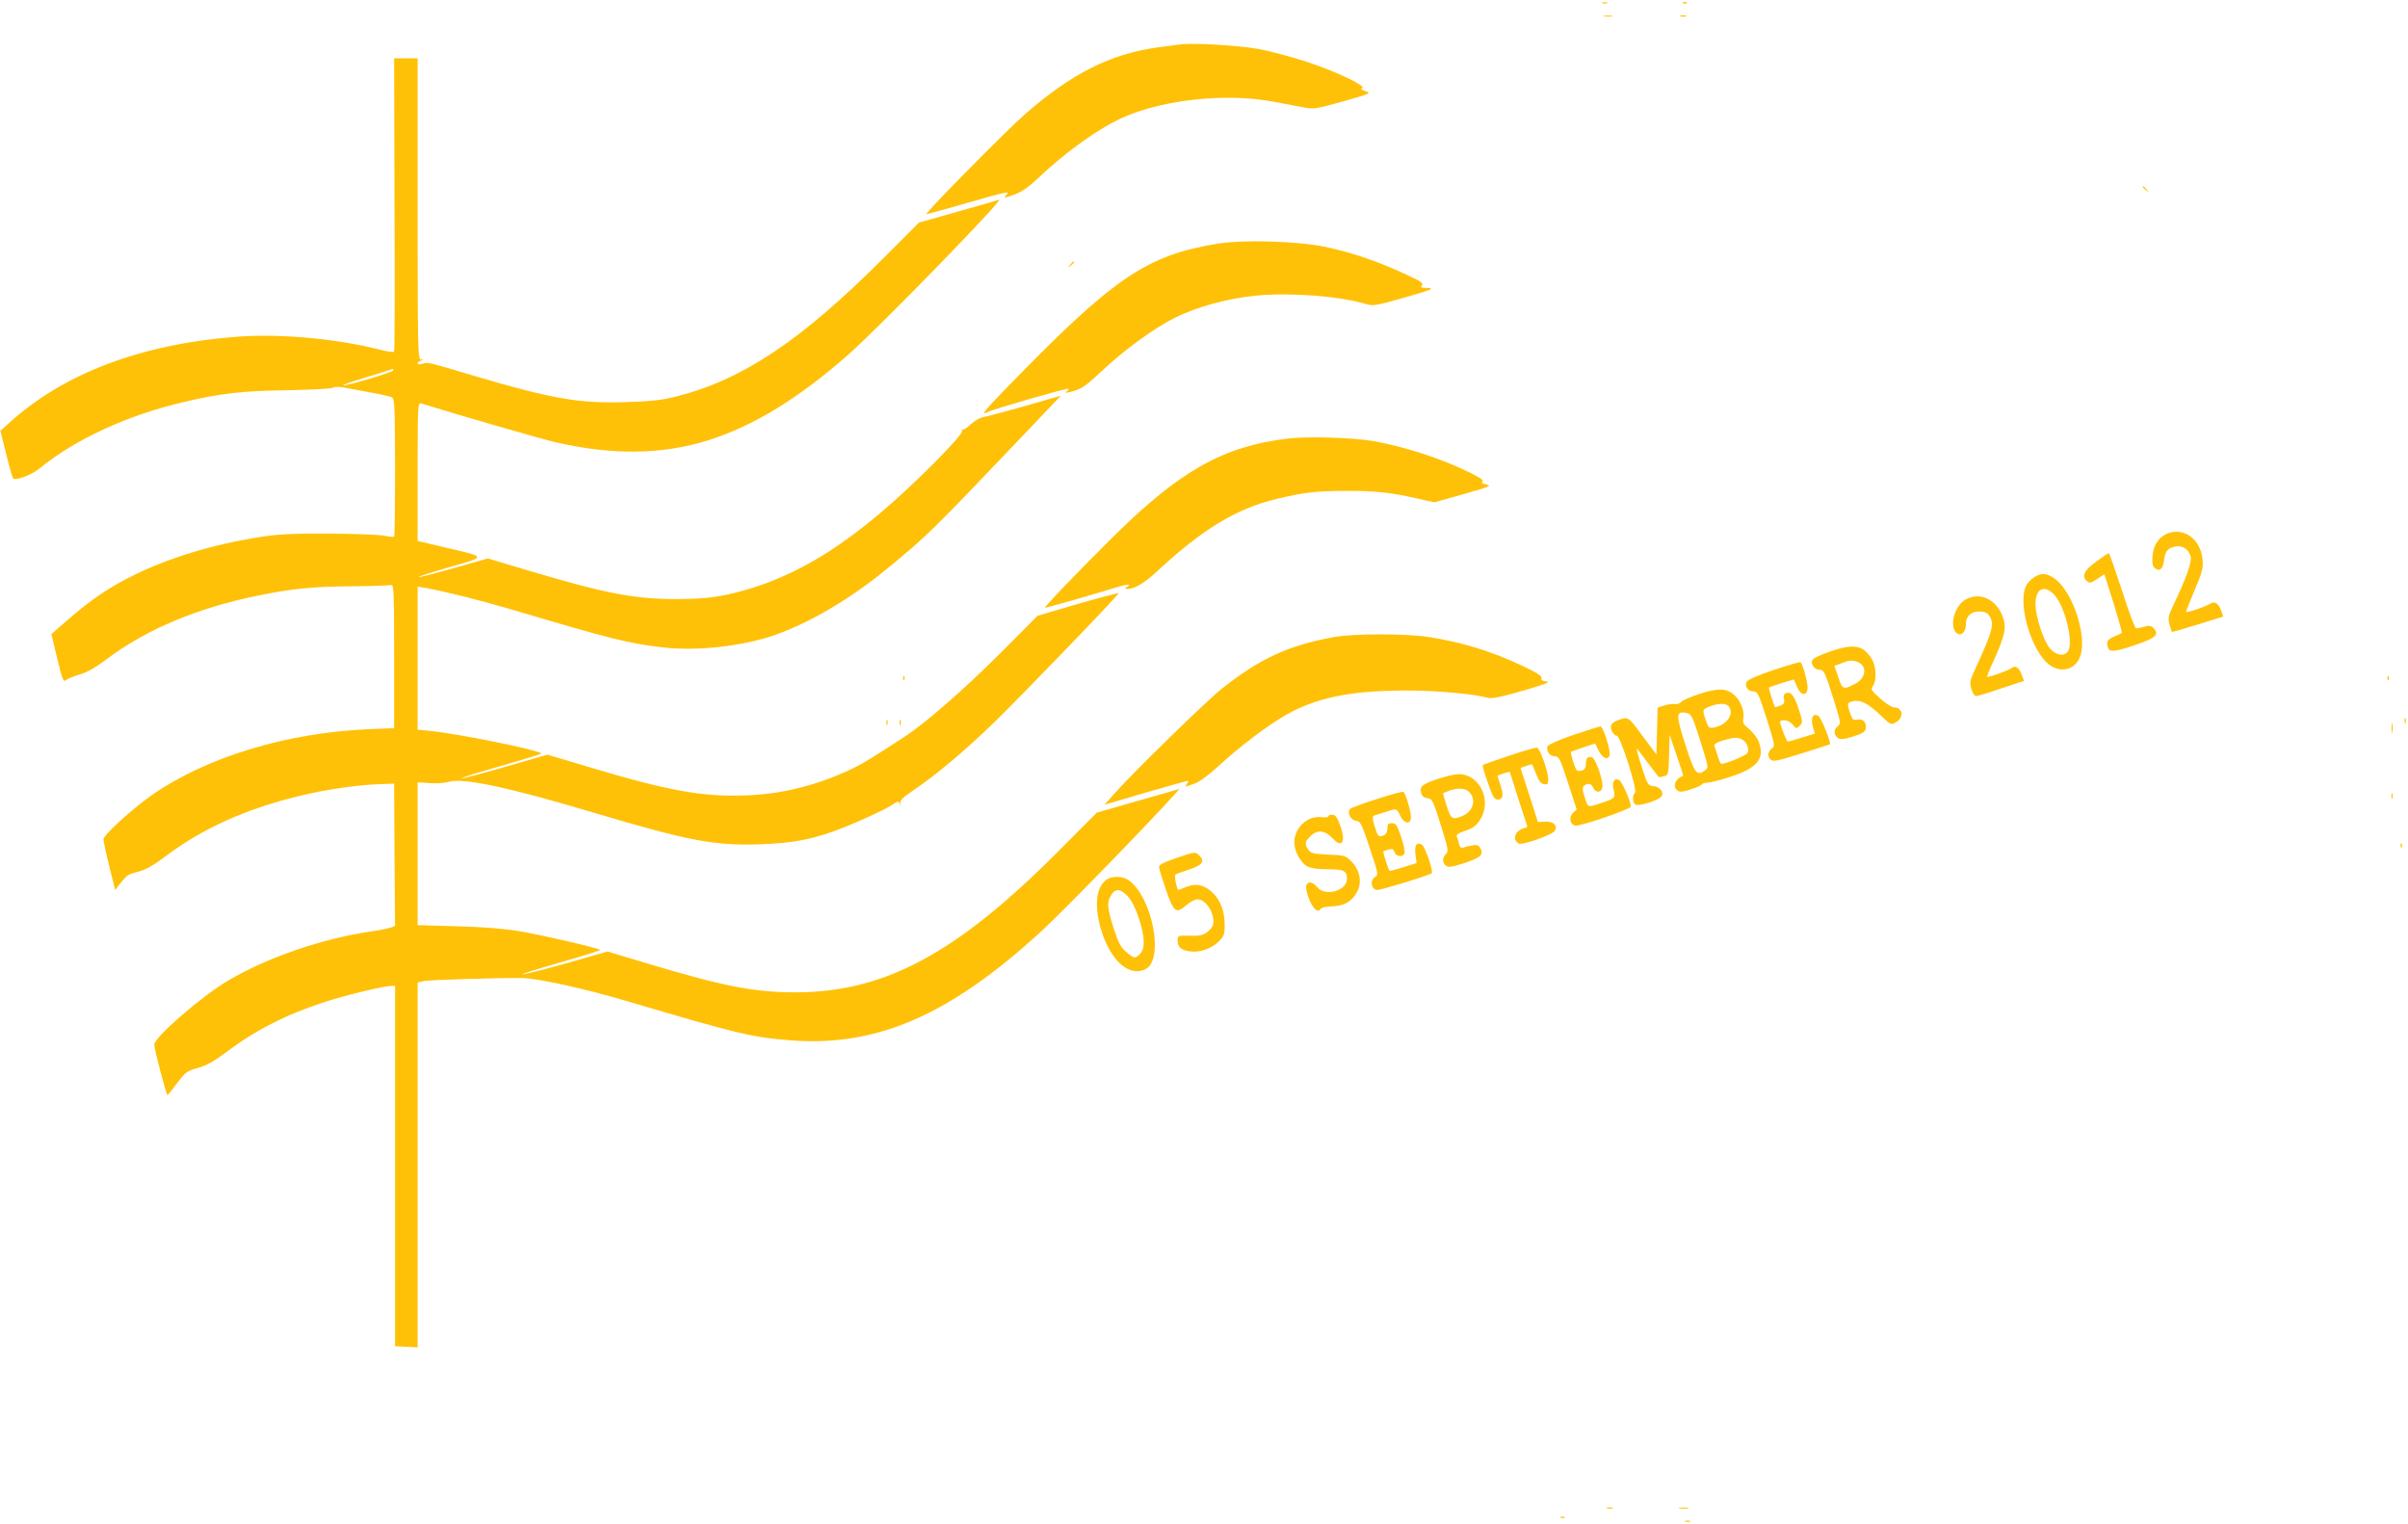 <?xml version="1.0" standalone="no"?>
<!DOCTYPE svg PUBLIC "-//W3C//DTD SVG 20010904//EN"
 "http://www.w3.org/TR/2001/REC-SVG-20010904/DTD/svg10.dtd">
<svg version="1.0" xmlns="http://www.w3.org/2000/svg"
 width="1280pt" height="810pt" viewBox="0 0 1280 810"
 preserveAspectRatio="xMidYMid meet">
<g transform="translate(0,810) scale(0.1,-0.1)"
fill="#ffc107" stroke="none">
<path d="M8518 8083 c6 -2 18 -2 25 0 6 3 1 5 -13 5 -14 0 -19 -2 -12 -5z"/>
<path d="M8948 8083 c7 -3 16 -2 19 1 4 3 -2 6 -13 5 -11 0 -14 -3 -6 -6z"/>
<path d="M8528 8013 c12 -2 30 -2 40 0 9 3 -1 5 -23 4 -22 0 -30 -2 -17 -4z"/>
<path d="M8933 8013 c9 -2 23 -2 30 0 6 3 -1 5 -18 5 -16 0 -22 -2 -12 -5z"/>
<path d="M6275 7864 c-16 -2 -68 -9 -115 -15 -255 -34 -464 -139 -715 -359
-93 -81 -527 -521 -521 -528 2 -1 103 26 226 62 187 54 219 61 203 44 -18 -20
-18 -21 7 -13 64 19 95 39 162 102 151 142 324 265 453 321 215 94 545 128
792 82 59 -11 133 -25 164 -31 52 -10 65 -8 208 32 148 42 152 44 120 54 -21
7 -28 14 -19 17 28 9 -140 89 -289 138 -83 27 -201 59 -263 70 -106 19 -346
33 -413 24z"/>
<path d="M2097 7014 c2 -427 1 -780 -2 -783 -2 -4 -35 0 -73 10 -232 59 -528
86 -754 70 -516 -38 -931 -195 -1224 -463 l-42 -38 31 -123 c16 -67 33 -125
36 -129 13 -15 98 17 141 52 187 154 468 284 770 354 190 45 312 59 547 62
123 2 231 8 241 13 11 6 36 6 62 1 25 -5 88 -16 140 -26 52 -9 103 -21 112
-25 16 -8 17 -41 18 -372 0 -200 -2 -366 -5 -369 -3 -3 -27 -1 -53 5 -26 5
-157 10 -292 11 -191 1 -271 -3 -360 -17 -253 -39 -484 -109 -675 -202 -131
-64 -232 -132 -353 -238 l-89 -77 31 -129 c27 -113 33 -128 46 -116 8 7 41 21
73 30 39 11 85 37 146 83 210 158 483 272 805 337 183 37 282 47 496 49 107 1
202 4 210 7 13 3 15 -43 15 -378 l0 -383 -125 -5 c-445 -18 -875 -149 -1166
-353 -108 -77 -254 -210 -254 -233 0 -11 14 -76 31 -144 l31 -125 30 38 c35
43 37 45 103 62 32 9 79 36 131 76 198 151 442 260 734 328 129 31 298 55 405
58 l80 3 2 -378 3 -378 -23 -9 c-12 -4 -58 -14 -102 -20 -261 -38 -553 -138
-763 -262 -143 -85 -391 -300 -392 -340 -1 -20 64 -268 70 -268 3 1 26 29 52
64 44 58 52 64 109 80 45 12 86 35 145 79 160 121 318 202 528 271 107 35 316
86 355 86 l21 0 0 -957 0 -958 60 -3 60 -3 0 969 0 970 28 7 c24 7 385 18 524
17 85 -1 335 -56 561 -123 585 -173 662 -192 866 -208 460 -37 851 133 1339
582 110 101 558 561 695 713 l37 41 -220 -63 -220 -63 -198 -199 c-547 -551
-931 -757 -1407 -756 -219 0 -388 34 -793 156 l-203 61 -73 -21 c-186 -55
-369 -103 -378 -100 -5 2 85 30 201 63 116 33 211 63 211 66 0 8 -292 76 -430
100 -86 14 -190 22 -332 26 l-208 6 0 380 0 379 63 -4 c34 -3 80 0 103 7 76
22 318 -29 779 -167 498 -148 635 -174 880 -165 161 6 251 22 382 67 91 32
273 114 315 142 32 22 36 22 41 1 2 -10 3 -8 2 5 -2 18 12 32 65 68 121 81
282 216 434 364 145 141 667 682 662 687 -3 3 -156 -38 -306 -83 l-125 -37
-190 -191 c-197 -197 -400 -375 -517 -452 -174 -113 -207 -133 -257 -159 -184
-92 -379 -144 -576 -152 -238 -10 -421 23 -847 151 l-218 65 -226 -65 c-125
-36 -228 -63 -230 -61 -3 2 53 21 123 41 251 73 303 89 300 92 -19 19 -439
104 -589 119 l-68 7 0 380 0 380 38 -6 c115 -21 290 -65 467 -117 535 -159
613 -178 801 -200 183 -21 426 7 596 67 184 65 401 193 589 348 219 179 234
194 756 742 l172 181 -187 -54 c-103 -29 -203 -56 -222 -59 -21 -3 -49 -20
-71 -40 -19 -19 -39 -31 -44 -27 -4 5 -5 2 -1 -5 6 -9 -38 -60 -135 -159 -426
-430 -746 -634 -1122 -715 -79 -16 -137 -21 -257 -22 -226 0 -376 28 -786 150
l-221 66 -183 -52 c-100 -28 -184 -50 -186 -47 -2 2 73 26 166 53 199 57 201
52 -27 105 l-143 34 0 368 c0 346 1 368 18 363 199 -62 640 -189 709 -205 308
-72 574 -68 821 10 239 76 478 222 742 455 165 145 837 836 800 822 -8 -3
-107 -31 -220 -63 l-205 -58 -193 -193 c-436 -436 -745 -642 -1096 -731 -80
-20 -135 -26 -266 -30 -252 -8 -390 16 -805 138 -261 78 -250 75 -282 65 -14
-4 -23 -3 -23 3 0 5 8 12 18 14 16 4 16 5 0 6 -17 1 -18 46 -18 801 l0 800
-62 0 -63 0 2 -776z m-7 -883 c0 -9 -259 -86 -266 -79 -2 3 45 19 104 37 59
18 118 36 132 41 14 5 26 9 28 9 1 1 2 -3 2 -8z"/>
<path d="M11390 7106 c0 -2 8 -10 18 -17 15 -13 16 -12 3 4 -13 16 -21 21 -21
13z"/>
<path d="M6480 6806 c-388 -62 -560 -179 -1148 -787 -102 -105 -120 -129 -82
-109 30 16 424 129 430 124 2 -3 -2 -9 -10 -15 -11 -7 -6 -8 15 -3 60 14 79
26 164 105 125 118 281 232 396 290 116 58 281 103 432 118 180 17 441 -2 580
-44 41 -12 52 -11 193 29 82 23 153 45 156 49 4 4 -7 7 -26 7 -26 0 -30 3 -21
14 9 10 -6 21 -78 54 -159 74 -282 116 -431 149 -144 31 -434 40 -570 19z"/>
<path d="M5689 6693 c-13 -16 -12 -17 4 -4 16 13 21 21 13 21 -2 0 -10 -8 -17
-17z"/>
<path d="M6845 5769 c-342 -41 -571 -170 -923 -517 -186 -184 -376 -382 -367
-382 10 0 220 60 335 95 99 31 133 36 100 15 -13 -8 -13 -10 1 -10 40 0 90 29
159 93 241 224 424 335 635 385 150 36 207 42 367 43 157 1 240 -8 388 -42
l85 -19 155 44 c138 39 151 44 121 51 -23 5 -29 10 -21 15 9 6 -9 19 -56 43
-154 77 -348 141 -525 173 -106 18 -350 26 -454 13z"/>
<path d="M11535 5269 c-53 -15 -88 -61 -93 -122 -3 -40 0 -56 12 -66 25 -21
43 -6 49 39 6 50 19 67 58 75 39 9 75 -15 84 -54 6 -30 -23 -112 -93 -259 -26
-55 -29 -68 -20 -100 6 -20 11 -38 13 -40 2 -2 64 16 138 39 l135 42 -10 28
c-14 41 -35 56 -58 41 -27 -17 -130 -52 -130 -44 0 4 21 56 46 116 40 94 46
116 42 162 -9 101 -89 167 -173 143z"/>
<path d="M11142 5115 c-65 -47 -79 -79 -47 -105 12 -10 22 -8 53 13 l38 25 49
-154 c26 -85 46 -156 44 -158 -2 -2 -21 -11 -41 -19 -37 -16 -44 -29 -32 -61
9 -23 39 -20 138 14 118 39 137 58 101 94 -12 11 -23 12 -47 5 -18 -5 -38 -9
-43 -9 -6 0 -40 90 -75 200 -36 110 -67 200 -70 200 -4 0 -34 -20 -68 -45z"/>
<path d="M10821 5037 c-13 -6 -33 -24 -44 -39 -61 -82 18 -366 122 -435 66
-44 141 -17 162 59 31 118 -52 350 -147 408 -36 23 -59 25 -93 7z m99 -99 c59
-64 105 -261 71 -302 -21 -26 -60 -19 -92 15 -35 38 -79 170 -79 239 0 83 48
105 100 48z"/>
<path d="M10444 4911 c-48 -30 -78 -117 -54 -162 22 -40 60 -18 60 35 0 40 27
66 70 66 29 0 43 -6 54 -22 29 -42 19 -81 -74 -282 -29 -64 -31 -73 -21 -108
7 -21 17 -38 24 -38 7 0 67 18 134 41 l122 40 -11 29 c-13 39 -34 56 -52 41
-15 -13 -127 -53 -133 -48 -2 2 12 37 31 78 52 113 68 169 61 208 -22 115
-125 175 -211 122z"/>
<path d="M7090 4714 c-241 -44 -393 -114 -595 -274 -84 -67 -464 -438 -565
-551 l-59 -66 217 64 c119 34 221 63 226 63 5 0 3 -7 -4 -15 -15 -19 -13 -19
39 0 26 9 77 46 132 97 112 103 255 211 354 268 164 93 346 130 645 130 156 0
354 -18 425 -38 24 -7 64 1 190 37 121 35 151 47 126 49 -23 3 -31 7 -27 18 4
10 -23 28 -97 63 -169 80 -328 129 -507 156 -119 18 -397 18 -500 -1z"/>
<path d="M9730 4638 c-68 -24 -96 -38 -98 -51 -5 -24 16 -47 43 -47 19 0 27
-16 67 -142 44 -141 45 -143 26 -159 -23 -18 -21 -47 4 -63 13 -7 33 -5 80 10
50 16 64 25 66 43 5 31 -16 54 -45 46 -19 -4 -25 0 -33 20 -24 64 -23 72 10
78 41 9 79 -11 148 -76 52 -50 54 -51 80 -36 44 25 37 79 -10 79 -11 0 -43 21
-73 47 -49 44 -52 49 -39 67 20 30 18 105 -6 143 -45 74 -95 84 -220 41z m158
-64 c38 -26 24 -82 -26 -108 -65 -33 -68 -32 -90 34 l-21 61 22 8 c12 4 29 11
37 14 28 10 55 7 78 -9z"/>
<path d="M9431 4540 c-80 -26 -139 -52 -145 -62 -15 -24 4 -53 35 -53 21 0 28
-13 70 -145 44 -139 45 -146 28 -158 -23 -16 -25 -45 -5 -61 12 -10 45 -3 163
35 81 25 149 47 150 48 8 7 -46 141 -60 150 -29 18 -43 -7 -31 -54 l11 -39
-68 -21 c-38 -12 -72 -22 -76 -21 -7 0 -46 102 -40 107 14 13 48 5 65 -16 20
-24 22 -24 38 -8 17 17 17 21 -4 87 -24 74 -42 97 -68 87 -11 -4 -15 -14 -11
-32 4 -20 -1 -27 -21 -35 -13 -5 -26 -8 -27 -7 -5 7 -35 102 -32 104 5 4 130
44 133 42 1 -2 9 -20 18 -41 18 -44 49 -48 54 -8 4 23 -24 131 -37 141 -3 3
-66 -15 -140 -40z"/>
<path d="M4801 4494 c0 -11 3 -14 6 -6 3 7 2 16 -1 19 -3 4 -6 -2 -5 -13z"/>
<path d="M12691 4494 c0 -11 3 -14 6 -6 3 7 2 16 -1 19 -3 4 -6 -2 -5 -13z"/>
<path d="M9031 4411 c-46 -15 -89 -34 -95 -42 -6 -8 -21 -13 -34 -11 -12 2
-38 -2 -57 -8 l-34 -11 -3 -125 -3 -124 -75 100 c-78 106 -74 103 -138 79 -12
-5 -25 -15 -28 -23 -7 -19 13 -56 30 -56 19 0 111 -289 97 -303 -17 -17 -13
-57 5 -64 20 -8 118 23 134 42 18 22 -4 53 -41 57 -29 3 -32 7 -64 108 -19 58
-29 98 -22 90 10 -14 106 -139 113 -149 2 -2 14 -1 28 3 25 6 25 8 28 114 l3
107 37 -109 c21 -60 37 -110 35 -110 -41 -13 -58 -54 -32 -76 13 -11 25 -11
70 4 30 9 57 21 60 26 4 6 17 10 30 10 14 0 69 14 122 31 148 48 188 99 149
193 -8 18 -30 46 -49 62 -29 23 -35 33 -30 55 7 38 -12 91 -46 123 -41 39 -88
41 -190 7z m158 -65 c32 -38 -9 -99 -75 -112 -30 -6 -32 -4 -48 42 -18 53 -17
54 27 71 44 16 82 16 96 -1z m-151 -184 c44 -139 45 -143 26 -156 -44 -33 -56
-18 -105 135 -51 159 -51 181 4 170 28 -6 32 -12 75 -149z m223 7 c25 -13 39
-49 28 -71 -7 -13 -114 -58 -139 -58 -4 0 -12 18 -19 41 -7 23 -15 47 -18 54
-3 10 11 19 44 29 59 18 79 19 104 5z"/>
<path d="M12782 4270 c0 -14 2 -19 5 -12 2 6 2 18 0 25 -3 6 -5 1 -5 -13z"/>
<path d="M4712 4260 c0 -14 2 -19 5 -12 2 6 2 18 0 25 -3 6 -5 1 -5 -13z"/>
<path d="M4782 4260 c0 -14 2 -19 5 -12 2 6 2 18 0 25 -3 6 -5 1 -5 -13z"/>
<path d="M12713 4230 c0 -25 2 -35 4 -22 2 12 2 32 0 45 -2 12 -4 2 -4 -23z"/>
<path d="M8363 4194 c-75 -26 -134 -52 -137 -60 -9 -24 12 -54 39 -54 22 0 28
-11 70 -141 l46 -141 -20 -19 c-23 -22 -16 -62 13 -67 25 -5 296 88 295 101
-1 30 -46 131 -62 141 -23 14 -40 -9 -31 -44 12 -48 9 -52 -41 -70 -101 -34
-91 -36 -110 19 -18 55 -16 66 14 74 13 3 22 -3 30 -20 14 -30 45 -27 49 5 5
32 -36 149 -54 156 -23 9 -34 -2 -34 -34 0 -20 -6 -31 -21 -35 -12 -4 -24 -3
-28 2 -10 11 -35 92 -30 97 2 2 32 12 66 24 l62 20 18 -36 c19 -40 49 -54 59
-28 8 22 -34 156 -49 155 -7 0 -71 -21 -144 -45z"/>
<path d="M8020 4083 c-74 -25 -137 -47 -138 -49 -4 -3 11 -52 40 -131 14 -39
25 -53 39 -53 29 0 33 23 15 77 -9 25 -16 48 -16 49 0 3 63 24 65 22 1 -2 21
-64 44 -138 24 -74 46 -141 48 -147 3 -7 -2 -13 -10 -13 -8 0 -25 -8 -37 -18
-24 -20 -22 -55 5 -66 21 -8 177 48 189 67 18 29 -5 52 -50 50 l-39 -2 -46
144 -47 144 31 10 c17 6 31 10 31 9 1 -2 11 -25 22 -53 14 -36 26 -51 42 -53
18 -3 22 1 22 25 0 44 -45 168 -61 170 -8 0 -75 -19 -149 -44z"/>
<path d="M7655 3964 c-94 -30 -110 -43 -101 -77 4 -18 14 -27 33 -29 26 -3 30
-11 71 -141 40 -128 43 -140 28 -156 -20 -22 -20 -45 0 -62 13 -10 29 -8 99
14 86 29 103 44 84 79 -9 16 -18 19 -42 15 -18 -3 -39 -8 -48 -12 -12 -4 -18
1 -23 18 -3 14 -8 32 -12 40 -4 11 8 19 46 32 39 13 57 26 77 57 62 94 8 229
-97 243 -22 3 -65 -5 -115 -21z m155 -74 c39 -39 21 -102 -35 -126 -55 -23
-62 -19 -85 52 -12 36 -20 67 -19 68 2 2 18 8 34 14 47 16 83 14 105 -8z"/>
<path d="M7321 3854 c-73 -23 -138 -47 -144 -53 -18 -18 1 -59 30 -63 25 -3
30 -13 74 -145 47 -141 47 -142 26 -156 -27 -18 -17 -67 15 -67 23 0 279 79
289 89 9 9 -36 142 -52 151 -28 18 -41 -1 -35 -50 l6 -47 -71 -22 c-39 -13
-72 -21 -73 -19 -6 6 -36 101 -33 104 1 1 14 5 28 9 21 5 27 2 32 -14 6 -24
45 -29 53 -6 3 8 -5 47 -18 87 -22 64 -28 73 -49 73 -20 0 -24 -5 -24 -29 -1
-20 -7 -31 -23 -37 -25 -9 -28 -6 -47 56 -10 35 -10 47 -2 50 7 2 34 11 60 19
63 21 61 21 80 -19 21 -45 57 -49 57 -7 0 28 -27 122 -39 133 -3 4 -66 -13
-140 -37z"/>
<path d="M12712 3870 c0 -14 2 -19 5 -12 2 6 2 18 0 25 -3 6 -5 1 -5 -13z"/>
<path d="M7060 3761 c0 -5 -17 -7 -37 -4 -73 9 -143 -57 -143 -135 0 -46 34
-109 70 -127 19 -10 57 -15 108 -15 85 0 102 -8 102 -51 0 -64 -117 -96 -158
-44 -22 28 -50 33 -58 10 -4 -9 2 -39 12 -67 21 -56 49 -82 63 -60 5 9 30 14
63 15 62 2 99 23 128 70 34 55 20 127 -35 177 -23 22 -37 25 -116 28 -77 4
-91 7 -104 25 -21 30 -19 44 10 72 36 37 78 33 118 -10 56 -61 75 -12 33 88
-10 26 -21 37 -35 37 -12 0 -21 -4 -21 -9z"/>
<path d="M12761 3604 c0 -11 3 -14 6 -6 3 7 2 16 -1 19 -3 4 -6 -2 -5 -13z"/>
<path d="M6248 3538 c-64 -22 -88 -34 -87 -46 0 -9 17 -64 37 -122 42 -120 54
-128 108 -81 19 17 46 31 60 31 46 0 94 -78 82 -135 -1 -10 -16 -27 -31 -39
-23 -17 -42 -21 -93 -19 -64 1 -64 1 -64 -27 0 -33 17 -49 62 -56 51 -9 117
13 155 51 29 29 33 39 33 85 0 74 -19 128 -60 171 -44 46 -91 57 -145 35 -20
-9 -39 -16 -41 -16 -8 0 -23 75 -16 81 4 4 32 14 62 24 82 26 98 46 64 79 -20
20 -22 20 -126 -16z"/>
<path d="M5881 3424 c-56 -39 -66 -145 -26 -272 51 -162 150 -247 236 -202 96
52 37 371 -86 468 -33 26 -91 29 -124 6z m114 -88 c20 -22 41 -63 58 -115 33
-98 35 -163 7 -191 -26 -26 -33 -25 -74 11 -29 25 -42 50 -66 125 -33 102 -36
134 -19 167 25 47 51 48 94 3z"/>
<path d="M8543 83 c9 -2 23 -2 30 0 6 3 -1 5 -18 5 -16 0 -22 -2 -12 -5z"/>
<path d="M8928 83 c12 -2 32 -2 45 0 12 2 2 4 -23 4 -25 0 -35 -2 -22 -4z"/>
<path d="M8298 33 c7 -3 16 -2 19 1 4 3 -2 6 -13 5 -11 0 -14 -3 -6 -6z"/>
<path d="M8958 13 c6 -2 18 -2 25 0 6 3 1 5 -13 5 -14 0 -19 -2 -12 -5z"/>
</g>
</svg>
